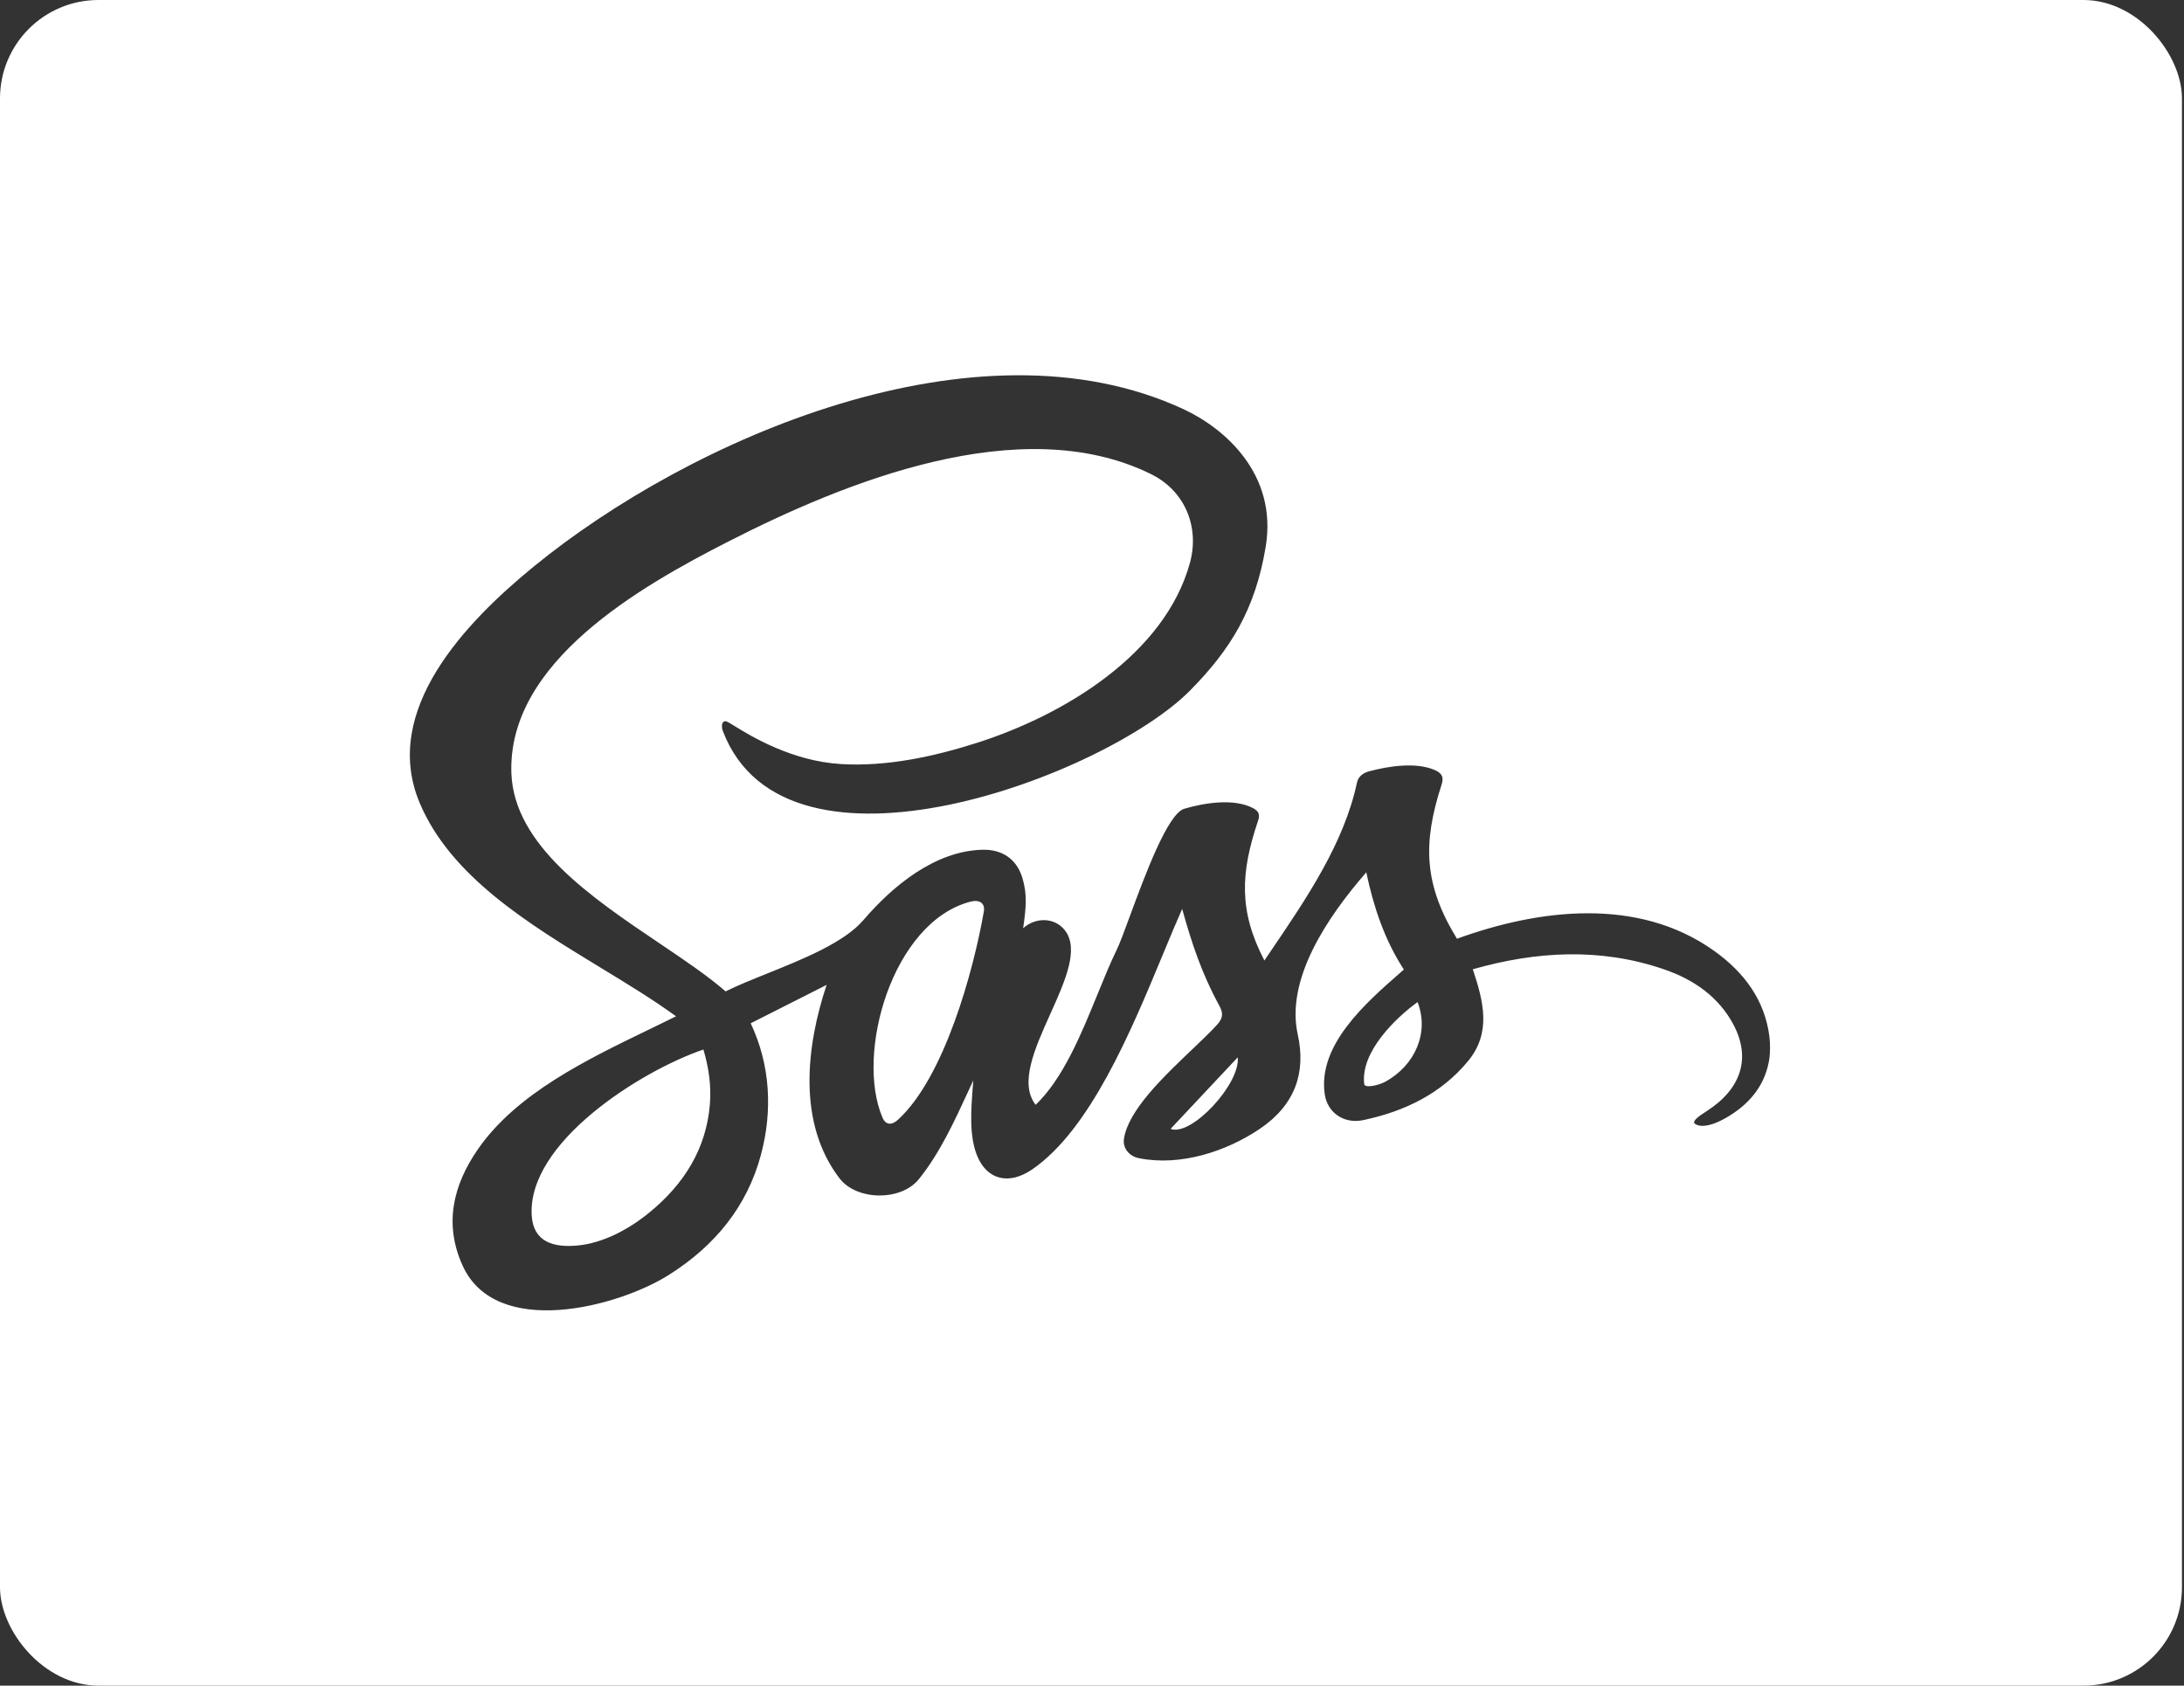 <svg width="355" height="274" viewBox="0 0 355 274" fill="none" xmlns="http://www.w3.org/2000/svg">
<rect x="0" y="0" width="355" height="274" fill="#333333" stroke="none"/>
<g clip-path="url(#clip0_140_3382)">
<path fill-rule="evenodd" clip-rule="evenodd" d="M354.833 0H-0.167V274H354.833V0ZM278.639 154.572C283.631 158.143 286.898 162.697 287.619 168.569C287.739 169.682 287.743 170.805 287.629 171.918C287.062 175.952 284.849 179.025 281.228 181.299C277.608 183.573 275.972 183.054 275.492 182.66C275.012 182.268 275.994 181.521 277.414 180.612C283.023 177.023 284.658 171.993 281.754 166.533C279.382 162.078 275.383 159.232 270.419 157.544C260.138 154.025 249.71 154.613 239.401 157.555C241.101 162.709 242.496 167.824 238.6 172.511C234.302 177.708 228.415 180.639 221.599 182.074C218.413 182.75 215.758 180.835 215.332 177.87C214.166 169.887 221.953 163.066 227.573 158.143C227.782 157.96 227.988 157.779 228.191 157.601C225.027 152.733 223.258 147.368 222.084 141.794C215.689 149.157 208.966 159.179 210.942 168.148C212.325 174.378 210.486 179.631 204.791 183.484C199.331 187.175 191.876 189.61 185.151 188.268C183.436 187.935 182.47 186.541 182.696 185.085C183.417 180.452 189.132 175.011 193.734 170.63C195.317 169.123 196.769 167.741 197.839 166.561C198.791 165.515 198.875 164.707 198.183 163.454C195.383 158.346 193.69 153.286 192.156 147.746C191.164 149.98 190.12 152.496 189.012 155.168C183.821 167.68 177.211 183.613 167.774 190.091C164.032 192.659 160.398 191.831 158.796 187.784C157.52 184.559 157.834 180.449 158.122 176.675C158.149 176.321 158.176 175.969 158.202 175.621C157.924 176.219 157.646 176.822 157.366 177.43C155.108 182.332 152.735 187.483 149.348 191.688C146.412 195.299 139.237 195.154 136.472 191.553C129.573 182.549 131.041 170.058 134.365 160.093L122.021 166.336C125.215 173.093 125.61 180.545 123.686 187.717C121.468 195.989 116.333 202.441 108.702 207.247C100.373 212.494 80.634 217.652 75.205 205.748C72.142 199.009 73.602 192.691 77.714 186.763C83.984 177.747 95.34 172.256 105.503 167.342C106.999 166.619 108.468 165.908 109.892 165.201C106.209 162.52 101.995 159.955 97.668 157.321C85.88 150.147 73.252 142.462 68.221 130.521C61.883 115.478 75.694 101.138 86.734 92.112C112.176 71.316 158.69 50.917 192.337 66.494C198.974 69.566 207.718 77.019 205.725 88.93C204.024 99.09 200.041 105.543 193.482 112.202C179.863 126.043 127.786 145.799 117.501 118.84C117.268 118.234 117.198 117.089 118.083 117.257C118.277 117.326 118.696 117.584 119.312 117.963C122.05 119.648 128.68 123.73 136.773 124.204C144.17 124.636 151.848 122.973 158.838 120.738C173.047 116.198 189.383 106.297 193.428 91.458C194.979 85.768 192.712 79.827 187.078 77.057C165.842 66.62 137.048 78.496 118.359 88.041C103.989 95.375 82.464 107.638 83.124 125.708C83.569 137.416 96.165 145.903 107.138 153.296C111.192 156.028 115.026 158.611 117.942 161.152C119.818 160.212 122.174 159.264 124.675 158.258C130.566 155.887 137.261 153.193 140.377 149.524C145.039 144.091 151.883 138.353 159.653 138.125C162.991 138.04 165.271 139.723 166.169 142.655C167.019 145.442 166.776 147.602 166.308 150.887C168.261 149.113 171.337 149.059 173.038 151.153C175.508 154.193 173.136 159.461 170.712 164.843C168.202 170.418 165.636 176.116 168.339 179.589C172.809 175.321 175.751 168.106 178.41 161.586C179.474 158.977 180.493 156.479 181.546 154.326C182.015 153.366 182.751 151.371 183.648 148.942C186.117 142.248 189.806 132.25 192.502 131.463C195.697 130.519 200.508 129.722 203.643 131.344C204.665 131.886 204.824 132.429 204.479 133.451C201.653 141.841 201.32 148.074 205.522 156.128C205.908 155.557 206.298 154.982 206.69 154.404C212.356 146.058 218.48 137.037 220.561 127.246C220.797 126.174 221.571 125.633 222.634 125.354C225.713 124.538 230.12 123.846 233.18 125.154C234.44 125.694 234.714 126.365 234.313 127.574C231.216 137.14 231.449 143.828 236.824 152.592C250.235 147.722 266.288 145.774 278.595 154.54C277.156 153.513 275.511 152.338 278.615 154.554C280.917 156.198 279.873 155.453 278.639 154.572ZM105.386 197.23C111.233 192.515 114.807 186.676 115.394 179.477L115.387 179.49C115.637 176.501 115.209 173.562 114.337 170.6C104.102 174.101 85.669 185.731 86.43 197.603C86.701 201.821 89.868 202.848 93.935 202.452C98.001 202.056 102.097 199.89 105.386 197.23ZM145.961 182.017C153.511 175.113 158.23 157.824 159.915 148.19C160.157 146.817 159.231 146.181 157.738 146.565C145.038 149.873 138.986 171.295 143.453 181.684C143.971 182.888 144.944 182.942 145.961 182.017ZM190.276 183.499C193.913 179.629 197.546 175.763 201.188 171.872C201.638 176.199 193.601 184.81 190.276 183.499ZM221.75 176.218C221.839 176.944 224.116 176.407 225.13 175.858C230.062 173.181 232.339 167.787 230.416 162.889C226.853 165.477 221.11 171 221.75 176.218Z" fill="white"/>
</g>
<defs>
<clipPath id="clip0_140_3382">
<rect width="354.667" height="274" rx="16" fill="white"/>
</clipPath>
</defs>
</svg>
